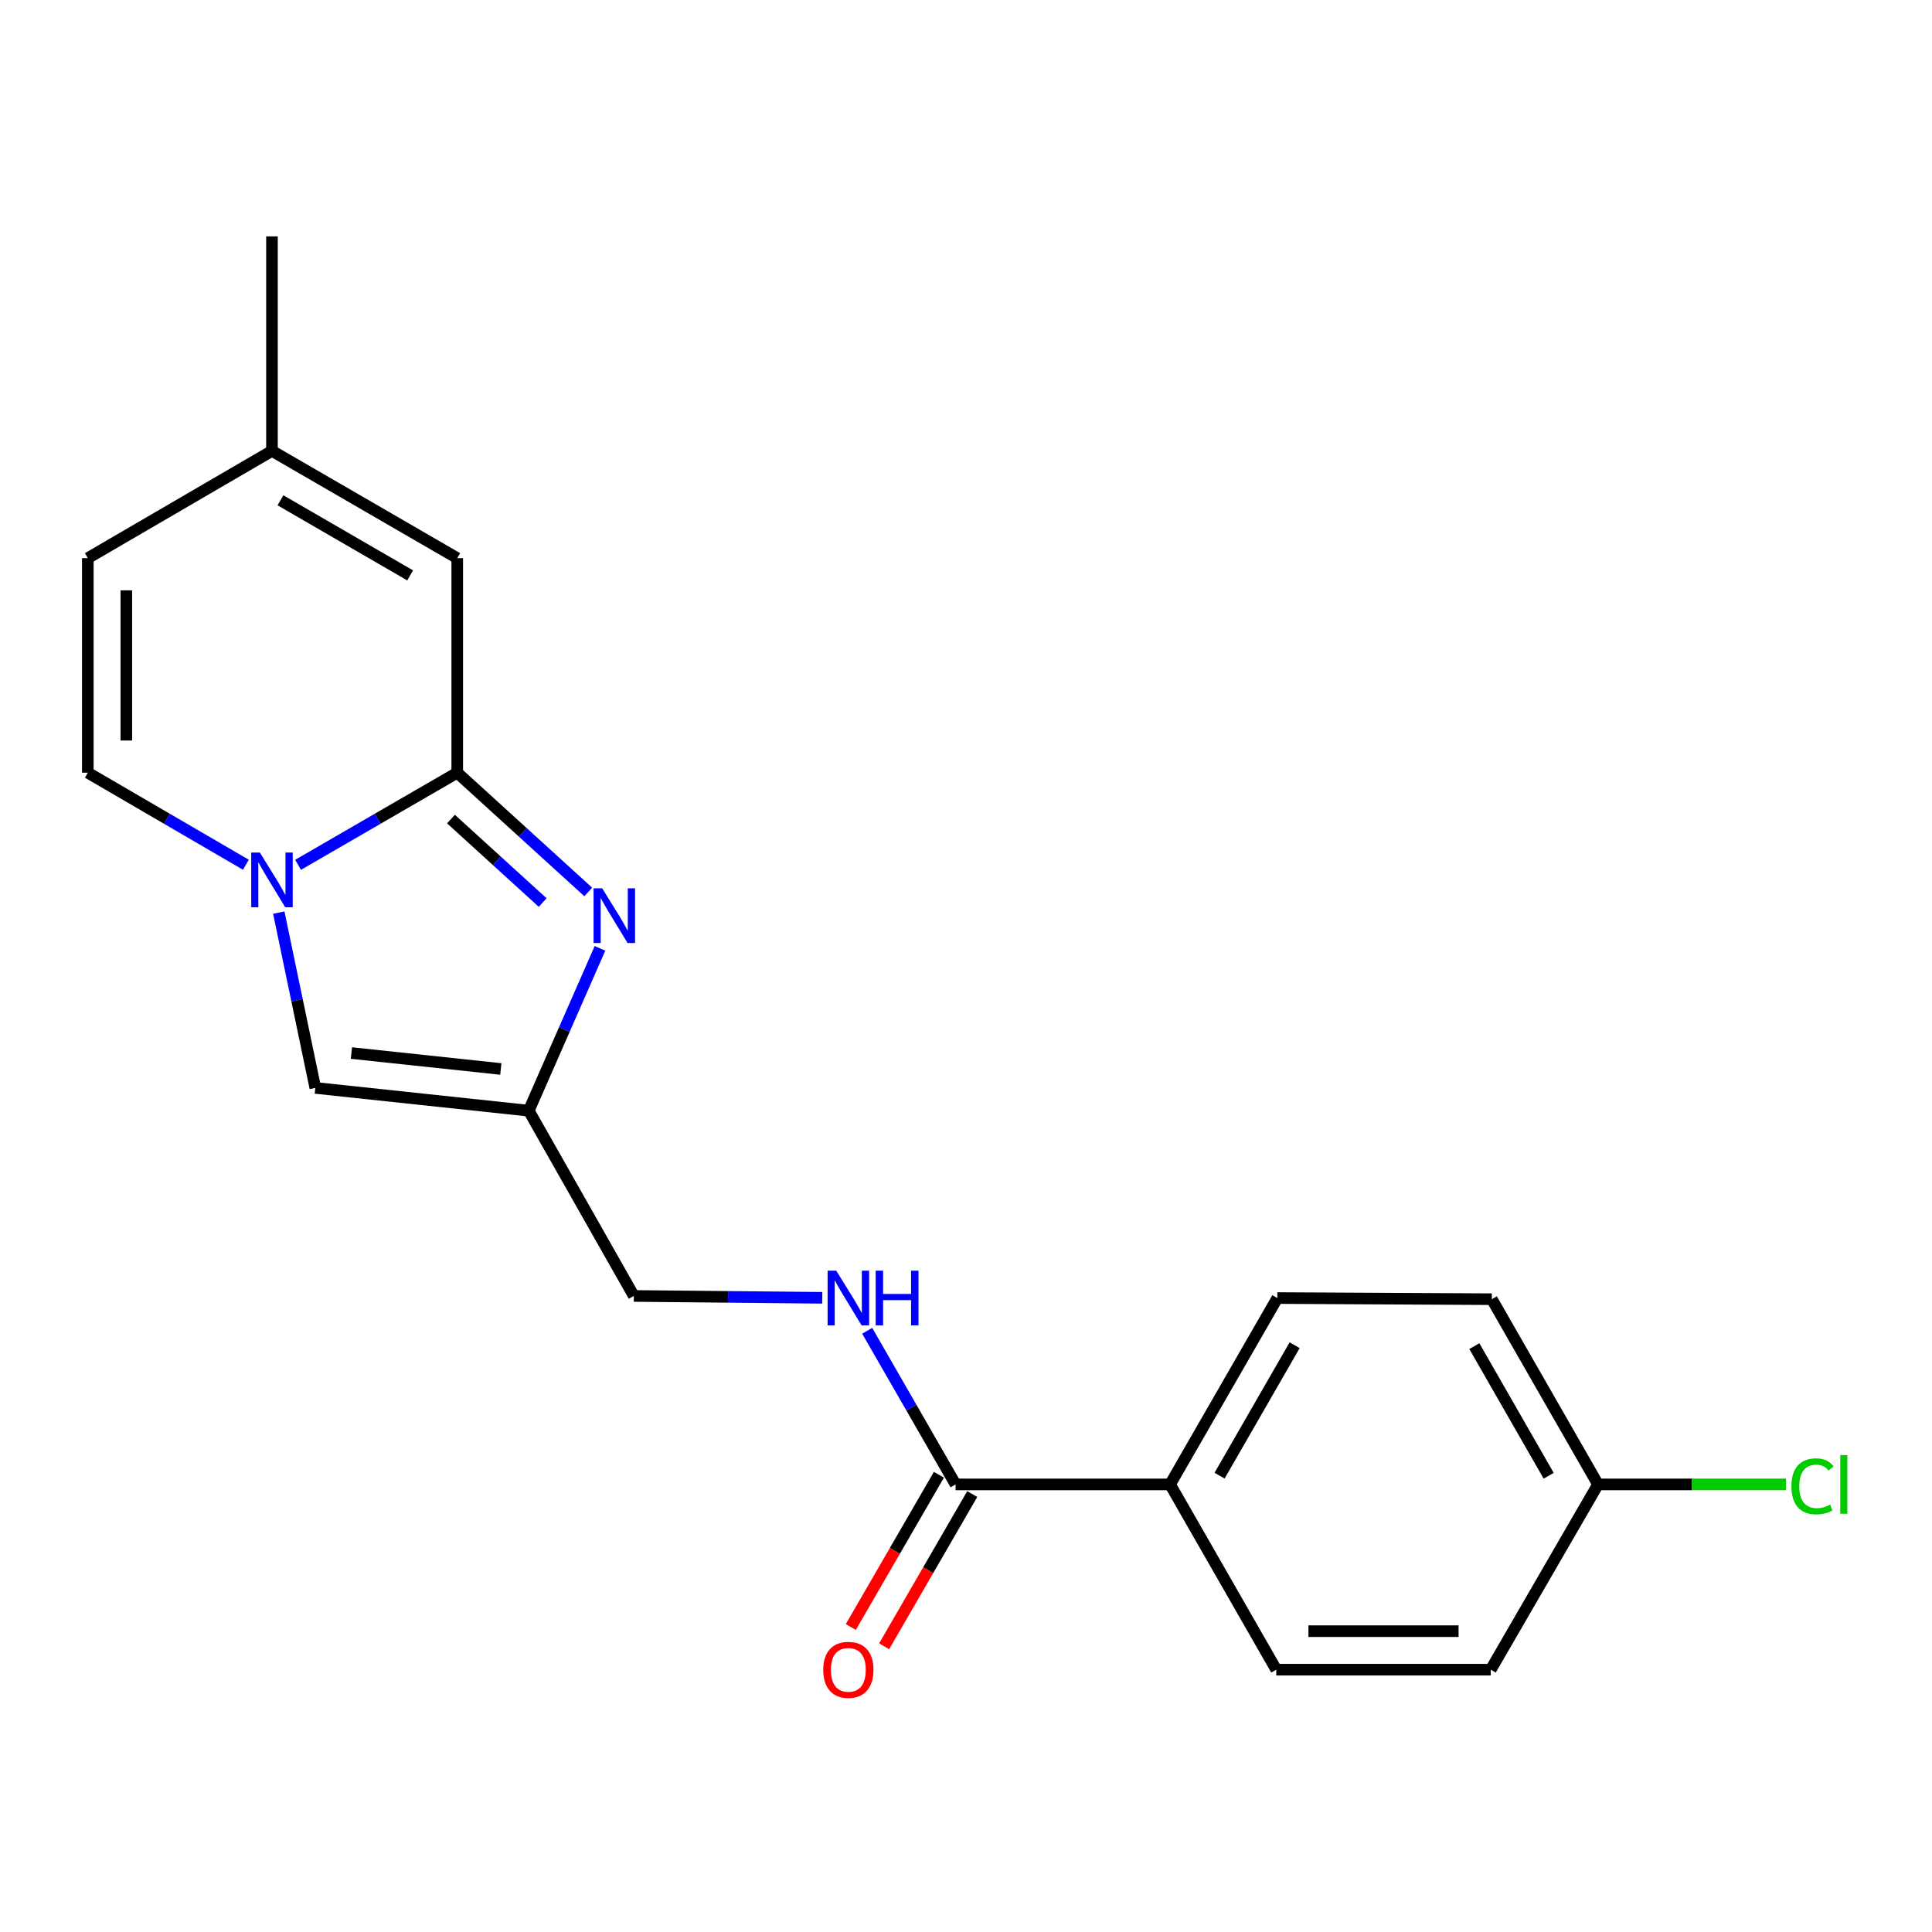 <?xml version='1.0' encoding='iso-8859-1'?>
<svg version='1.1' baseProfile='full'
              xmlns='http://www.w3.org/2000/svg'
                      xmlns:rdkit='http://www.rdkit.org/xml'
                      xmlns:xlink='http://www.w3.org/1999/xlink'
                  xml:space='preserve'
width='1000px' height='1000px' viewBox='0 0 1000 1000'>
<!-- END OF HEADER -->
<rect style='opacity:1.0;fill:#FFFFFF;stroke:none' width='1000' height='1000' x='0' y='0'> </rect>
<path class='bond-0' d='M 236.667,399.946 L 195.475,423.789' style='fill:none;fill-rule:evenodd;stroke:#000000;stroke-width:6px;stroke-linecap:butt;stroke-linejoin:miter;stroke-opacity:1' />
<path class='bond-0' d='M 195.475,423.789 L 154.283,447.632' style='fill:none;fill-rule:evenodd;stroke:#0000FF;stroke-width:6px;stroke-linecap:butt;stroke-linejoin:miter;stroke-opacity:1' />
<path class='bond-1' d='M 236.667,399.946 L 270.572,430.812' style='fill:none;fill-rule:evenodd;stroke:#000000;stroke-width:6px;stroke-linecap:butt;stroke-linejoin:miter;stroke-opacity:1' />
<path class='bond-1' d='M 270.572,430.812 L 304.477,461.677' style='fill:none;fill-rule:evenodd;stroke:#0000FF;stroke-width:6px;stroke-linecap:butt;stroke-linejoin:miter;stroke-opacity:1' />
<path class='bond-1' d='M 233.419,423.946 L 257.153,445.552' style='fill:none;fill-rule:evenodd;stroke:#000000;stroke-width:6px;stroke-linecap:butt;stroke-linejoin:miter;stroke-opacity:1' />
<path class='bond-1' d='M 257.153,445.552 L 280.886,467.158' style='fill:none;fill-rule:evenodd;stroke:#0000FF;stroke-width:6px;stroke-linecap:butt;stroke-linejoin:miter;stroke-opacity:1' />
<path class='bond-4' d='M 236.667,399.946 L 236.667,288.901' style='fill:none;fill-rule:evenodd;stroke:#000000;stroke-width:6px;stroke-linecap:butt;stroke-linejoin:miter;stroke-opacity:1' />
<path class='bond-3' d='M 144.297,472.361 L 153.754,517.734' style='fill:none;fill-rule:evenodd;stroke:#0000FF;stroke-width:6px;stroke-linecap:butt;stroke-linejoin:miter;stroke-opacity:1' />
<path class='bond-3' d='M 153.754,517.734 L 163.21,563.107' style='fill:none;fill-rule:evenodd;stroke:#000000;stroke-width:6px;stroke-linecap:butt;stroke-linejoin:miter;stroke-opacity:1' />
<path class='bond-5' d='M 127.276,447.592 L 86.365,423.769' style='fill:none;fill-rule:evenodd;stroke:#0000FF;stroke-width:6px;stroke-linecap:butt;stroke-linejoin:miter;stroke-opacity:1' />
<path class='bond-5' d='M 86.365,423.769 L 45.455,399.946' style='fill:none;fill-rule:evenodd;stroke:#000000;stroke-width:6px;stroke-linecap:butt;stroke-linejoin:miter;stroke-opacity:1' />
<path class='bond-2' d='M 310.544,490.872 L 292.111,532.881' style='fill:none;fill-rule:evenodd;stroke:#0000FF;stroke-width:6px;stroke-linecap:butt;stroke-linejoin:miter;stroke-opacity:1' />
<path class='bond-2' d='M 292.111,532.881 L 273.679,574.89' style='fill:none;fill-rule:evenodd;stroke:#000000;stroke-width:6px;stroke-linecap:butt;stroke-linejoin:miter;stroke-opacity:1' />
<path class='bond-12' d='M 273.679,574.89 L 328.066,670.785' style='fill:none;fill-rule:evenodd;stroke:#000000;stroke-width:6px;stroke-linecap:butt;stroke-linejoin:miter;stroke-opacity:1' />
<path class='bond-20' d='M 273.679,574.89 L 163.21,563.107' style='fill:none;fill-rule:evenodd;stroke:#000000;stroke-width:6px;stroke-linecap:butt;stroke-linejoin:miter;stroke-opacity:1' />
<path class='bond-20' d='M 259.223,553.301 L 181.895,545.053' style='fill:none;fill-rule:evenodd;stroke:#000000;stroke-width:6px;stroke-linecap:butt;stroke-linejoin:miter;stroke-opacity:1' />
<path class='bond-7' d='M 236.667,288.901 L 140.773,233.374' style='fill:none;fill-rule:evenodd;stroke:#000000;stroke-width:6px;stroke-linecap:butt;stroke-linejoin:miter;stroke-opacity:1' />
<path class='bond-7' d='M 212.294,297.823 L 145.168,258.954' style='fill:none;fill-rule:evenodd;stroke:#000000;stroke-width:6px;stroke-linecap:butt;stroke-linejoin:miter;stroke-opacity:1' />
<path class='bond-21' d='M 45.455,399.946 L 45.455,288.901' style='fill:none;fill-rule:evenodd;stroke:#000000;stroke-width:6px;stroke-linecap:butt;stroke-linejoin:miter;stroke-opacity:1' />
<path class='bond-21' d='M 65.389,383.289 L 65.389,305.558' style='fill:none;fill-rule:evenodd;stroke:#000000;stroke-width:6px;stroke-linecap:butt;stroke-linejoin:miter;stroke-opacity:1' />
<path class='bond-6' d='M 494.604,768.329 L 471.731,728.571' style='fill:none;fill-rule:evenodd;stroke:#000000;stroke-width:6px;stroke-linecap:butt;stroke-linejoin:miter;stroke-opacity:1' />
<path class='bond-6' d='M 471.731,728.571 L 448.857,688.812' style='fill:none;fill-rule:evenodd;stroke:#0000FF;stroke-width:6px;stroke-linecap:butt;stroke-linejoin:miter;stroke-opacity:1' />
<path class='bond-10' d='M 494.604,768.329 L 605.638,768.329' style='fill:none;fill-rule:evenodd;stroke:#000000;stroke-width:6px;stroke-linecap:butt;stroke-linejoin:miter;stroke-opacity:1' />
<path class='bond-11' d='M 485.978,763.337 L 463.176,802.739' style='fill:none;fill-rule:evenodd;stroke:#000000;stroke-width:6px;stroke-linecap:butt;stroke-linejoin:miter;stroke-opacity:1' />
<path class='bond-11' d='M 463.176,802.739 L 440.373,842.141' style='fill:none;fill-rule:evenodd;stroke:#FF0000;stroke-width:6px;stroke-linecap:butt;stroke-linejoin:miter;stroke-opacity:1' />
<path class='bond-11' d='M 503.231,773.321 L 480.429,812.724' style='fill:none;fill-rule:evenodd;stroke:#000000;stroke-width:6px;stroke-linecap:butt;stroke-linejoin:miter;stroke-opacity:1' />
<path class='bond-11' d='M 480.429,812.724 L 457.627,852.126' style='fill:none;fill-rule:evenodd;stroke:#FF0000;stroke-width:6px;stroke-linecap:butt;stroke-linejoin:miter;stroke-opacity:1' />
<path class='bond-9' d='M 140.773,233.374 L 45.455,288.901' style='fill:none;fill-rule:evenodd;stroke:#000000;stroke-width:6px;stroke-linecap:butt;stroke-linejoin:miter;stroke-opacity:1' />
<path class='bond-19' d='M 140.773,233.374 L 140.773,122.363' style='fill:none;fill-rule:evenodd;stroke:#000000;stroke-width:6px;stroke-linecap:butt;stroke-linejoin:miter;stroke-opacity:1' />
<path class='bond-8' d='M 425.594,671.738 L 376.83,671.261' style='fill:none;fill-rule:evenodd;stroke:#0000FF;stroke-width:6px;stroke-linecap:butt;stroke-linejoin:miter;stroke-opacity:1' />
<path class='bond-8' d='M 376.83,671.261 L 328.066,670.785' style='fill:none;fill-rule:evenodd;stroke:#000000;stroke-width:6px;stroke-linecap:butt;stroke-linejoin:miter;stroke-opacity:1' />
<path class='bond-13' d='M 605.638,768.329 L 661.154,671.87' style='fill:none;fill-rule:evenodd;stroke:#000000;stroke-width:6px;stroke-linecap:butt;stroke-linejoin:miter;stroke-opacity:1' />
<path class='bond-13' d='M 631.242,763.804 L 670.104,696.283' style='fill:none;fill-rule:evenodd;stroke:#000000;stroke-width:6px;stroke-linecap:butt;stroke-linejoin:miter;stroke-opacity:1' />
<path class='bond-14' d='M 605.638,768.329 L 660.59,864.224' style='fill:none;fill-rule:evenodd;stroke:#000000;stroke-width:6px;stroke-linecap:butt;stroke-linejoin:miter;stroke-opacity:1' />
<path class='bond-16' d='M 661.154,671.87 L 772.166,672.457' style='fill:none;fill-rule:evenodd;stroke:#000000;stroke-width:6px;stroke-linecap:butt;stroke-linejoin:miter;stroke-opacity:1' />
<path class='bond-17' d='M 660.59,864.224 L 771.612,864.224' style='fill:none;fill-rule:evenodd;stroke:#000000;stroke-width:6px;stroke-linecap:butt;stroke-linejoin:miter;stroke-opacity:1' />
<path class='bond-17' d='M 677.243,844.289 L 754.958,844.289' style='fill:none;fill-rule:evenodd;stroke:#000000;stroke-width:6px;stroke-linecap:butt;stroke-linejoin:miter;stroke-opacity:1' />
<path class='bond-15' d='M 827.128,768.329 L 771.612,864.224' style='fill:none;fill-rule:evenodd;stroke:#000000;stroke-width:6px;stroke-linecap:butt;stroke-linejoin:miter;stroke-opacity:1' />
<path class='bond-18' d='M 827.128,768.329 L 875.792,768.329' style='fill:none;fill-rule:evenodd;stroke:#000000;stroke-width:6px;stroke-linecap:butt;stroke-linejoin:miter;stroke-opacity:1' />
<path class='bond-18' d='M 875.792,768.329 L 924.455,768.329' style='fill:none;fill-rule:evenodd;stroke:#00CC00;stroke-width:6px;stroke-linecap:butt;stroke-linejoin:miter;stroke-opacity:1' />
<path class='bond-22' d='M 827.128,768.329 L 772.166,672.457' style='fill:none;fill-rule:evenodd;stroke:#000000;stroke-width:6px;stroke-linecap:butt;stroke-linejoin:miter;stroke-opacity:1' />
<path class='bond-22' d='M 801.59,763.863 L 763.116,696.752' style='fill:none;fill-rule:evenodd;stroke:#000000;stroke-width:6px;stroke-linecap:butt;stroke-linejoin:miter;stroke-opacity:1' />
<path  class='atom-1' d='M 134.513 441.291
L 143.793 456.291
Q 144.713 457.771, 146.193 460.451
Q 147.673 463.131, 147.753 463.291
L 147.753 441.291
L 151.513 441.291
L 151.513 469.611
L 147.633 469.611
L 137.673 453.211
Q 136.513 451.291, 135.273 449.091
Q 134.073 446.891, 133.713 446.211
L 133.713 469.611
L 130.033 469.611
L 130.033 441.291
L 134.513 441.291
' fill='#0000FF'/>
<path  class='atom-2' d='M 311.706 459.797
L 320.986 474.797
Q 321.906 476.277, 323.386 478.957
Q 324.866 481.637, 324.946 481.797
L 324.946 459.797
L 328.706 459.797
L 328.706 488.117
L 324.826 488.117
L 314.866 471.717
Q 313.706 469.797, 312.466 467.597
Q 311.266 465.397, 310.906 464.717
L 310.906 488.117
L 307.226 488.117
L 307.226 459.797
L 311.706 459.797
' fill='#0000FF'/>
<path  class='atom-9' d='M 432.85 657.71
L 442.13 672.71
Q 443.05 674.19, 444.53 676.87
Q 446.01 679.55, 446.09 679.71
L 446.09 657.71
L 449.85 657.71
L 449.85 686.03
L 445.97 686.03
L 436.01 669.63
Q 434.85 667.71, 433.61 665.51
Q 432.41 663.31, 432.05 662.63
L 432.05 686.03
L 428.37 686.03
L 428.37 657.71
L 432.85 657.71
' fill='#0000FF'/>
<path  class='atom-9' d='M 453.25 657.71
L 457.09 657.71
L 457.09 669.75
L 471.57 669.75
L 471.57 657.71
L 475.41 657.71
L 475.41 686.03
L 471.57 686.03
L 471.57 672.95
L 457.09 672.95
L 457.09 686.03
L 453.25 686.03
L 453.25 657.71
' fill='#0000FF'/>
<path  class='atom-12' d='M 426.11 864.304
Q 426.11 857.504, 429.47 853.704
Q 432.83 849.904, 439.11 849.904
Q 445.39 849.904, 448.75 853.704
Q 452.11 857.504, 452.11 864.304
Q 452.11 871.184, 448.71 875.104
Q 445.31 878.984, 439.11 878.984
Q 432.87 878.984, 429.47 875.104
Q 426.11 871.224, 426.11 864.304
M 439.11 875.784
Q 443.43 875.784, 445.75 872.904
Q 448.11 869.984, 448.11 864.304
Q 448.11 858.744, 445.75 855.944
Q 443.43 853.104, 439.11 853.104
Q 434.79 853.104, 432.43 855.904
Q 430.11 858.704, 430.11 864.304
Q 430.11 870.024, 432.43 872.904
Q 434.79 875.784, 439.11 875.784
' fill='#FF0000'/>
<path  class='atom-19' d='M 927.231 769.309
Q 927.231 762.269, 930.511 758.589
Q 933.831 754.869, 940.111 754.869
Q 945.951 754.869, 949.071 758.989
L 946.431 761.149
Q 944.151 758.149, 940.111 758.149
Q 935.831 758.149, 933.551 761.029
Q 931.311 763.869, 931.311 769.309
Q 931.311 774.909, 933.631 777.789
Q 935.991 780.669, 940.551 780.669
Q 943.671 780.669, 947.311 778.789
L 948.431 781.789
Q 946.951 782.749, 944.711 783.309
Q 942.471 783.869, 939.991 783.869
Q 933.831 783.869, 930.511 780.109
Q 927.231 776.349, 927.231 769.309
' fill='#00CC00'/>
<path  class='atom-19' d='M 952.511 753.149
L 956.191 753.149
L 956.191 783.509
L 952.511 783.509
L 952.511 753.149
' fill='#00CC00'/>
</svg>
